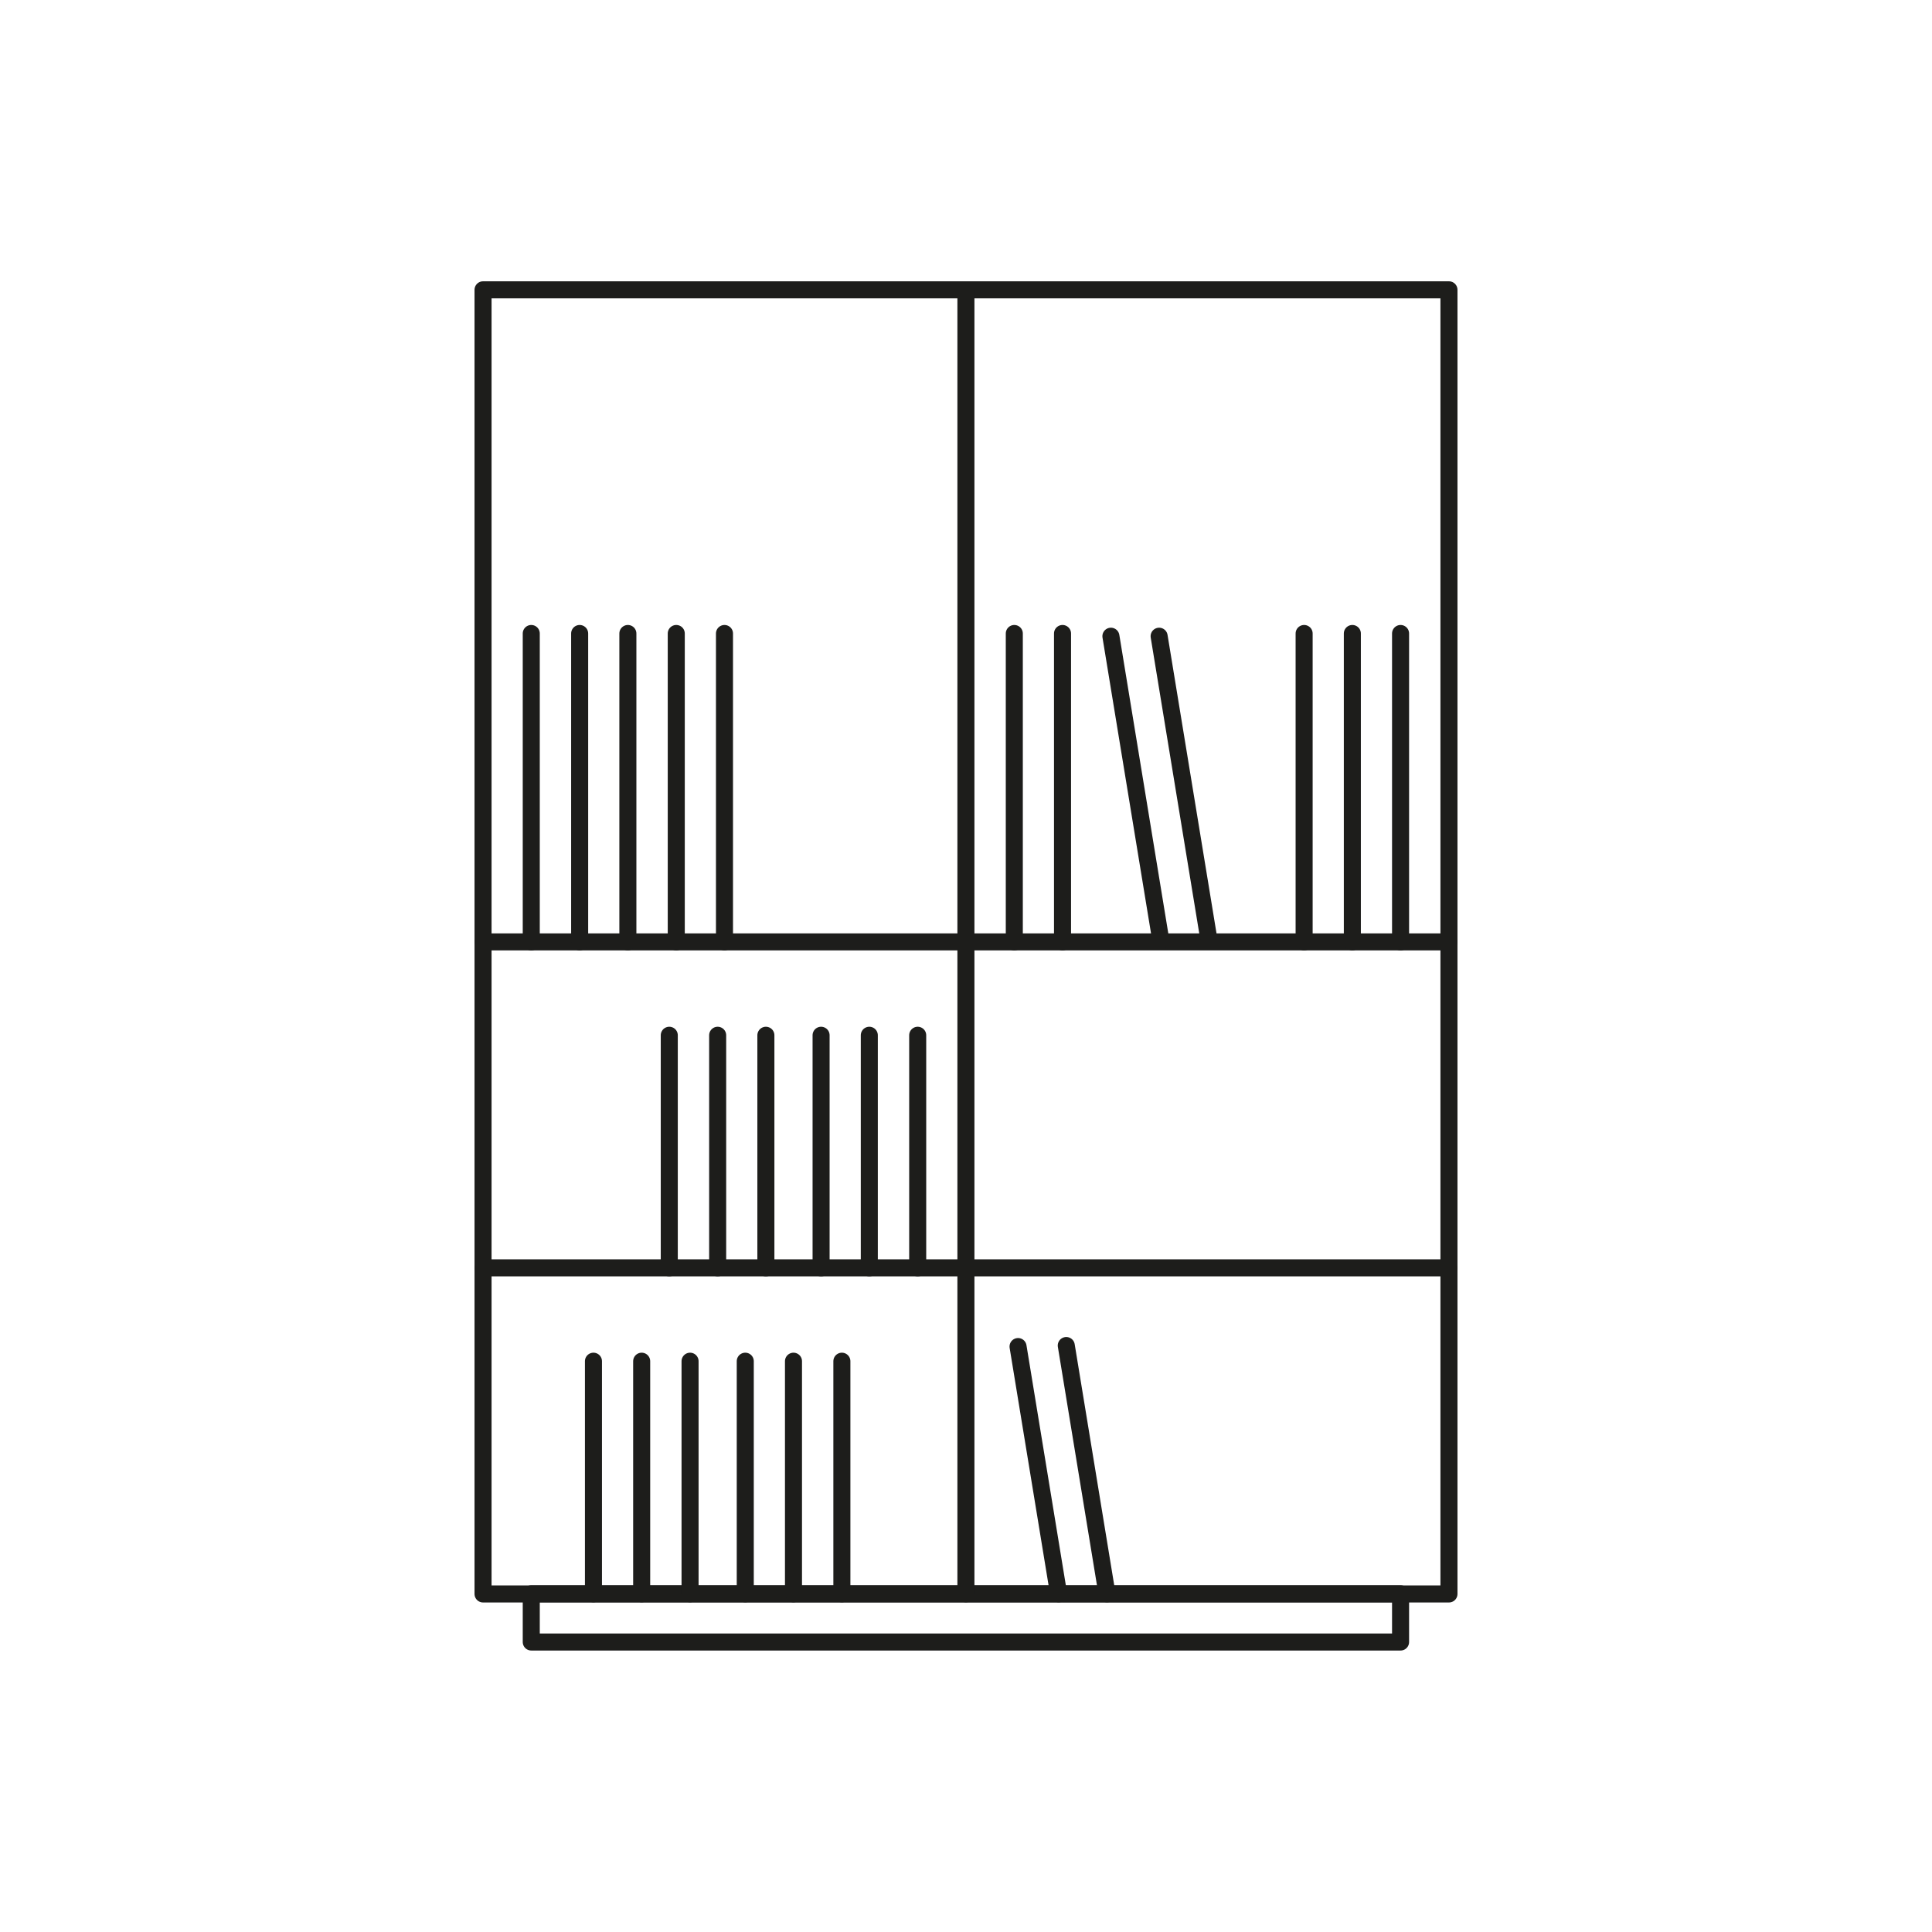 <?xml version="1.0" encoding="UTF-8"?>
<svg id="Layer_1" xmlns="http://www.w3.org/2000/svg" version="1.1" viewBox="0 0 113.39 113.39">
  <!-- Generator: Adobe Illustrator 29.3.1, SVG Export Plug-In . SVG Version: 2.1.0 Build 151)  -->
  <defs>
    <style>
      .st0 {
        fill: none;
        stroke: #1d1d1b;
        stroke-linecap: round;
        stroke-linejoin: round;
      }
    </style>
  </defs>
  <g>
    <rect class="st0" x="28.35" y="17.01" width="56.69" height="76.54"/>
    <rect class="st0" x="31.18" y="93.54" width="51.02" height="2.83"/>
    <line class="st0" x1="56.69" y1="17.01" x2="56.69" y2="93.54"/>
    <line class="st0" x1="85.04" y1="55.28" x2="28.35" y2="55.28"/>
    <line class="st0" x1="85.04" y1="74.41" x2="28.35" y2="74.41"/>
  </g>
  <line class="st0" x1="82.2" y1="55.28" x2="82.2" y2="37.18"/>
  <line class="st0" x1="79.37" y1="55.28" x2="79.37" y2="37.18"/>
  <line class="st0" x1="76.54" y1="55.28" x2="76.54" y2="37.18"/>
  <line class="st0" x1="36.85" y1="55.28" x2="36.85" y2="37.18"/>
  <line class="st0" x1="39.69" y1="55.28" x2="39.69" y2="37.18"/>
  <line class="st0" x1="42.52" y1="55.28" x2="42.52" y2="37.18"/>
  <line class="st0" x1="48.19" y1="74.41" x2="48.19" y2="60.76"/>
  <line class="st0" x1="51.02" y1="74.41" x2="51.02" y2="60.76"/>
  <line class="st0" x1="53.86" y1="74.41" x2="53.86" y2="60.76"/>
  <line class="st0" x1="39.28" y1="74.41" x2="39.28" y2="60.76"/>
  <line class="st0" x1="42.12" y1="74.41" x2="42.12" y2="60.76"/>
  <line class="st0" x1="44.95" y1="74.41" x2="44.95" y2="60.76"/>
  <line class="st0" x1="43.74" y1="93.54" x2="43.74" y2="79.89"/>
  <line class="st0" x1="46.57" y1="93.54" x2="46.57" y2="79.89"/>
  <line class="st0" x1="49.41" y1="93.54" x2="49.41" y2="79.89"/>
  <line class="st0" x1="34.83" y1="93.54" x2="34.83" y2="79.89"/>
  <line class="st0" x1="37.66" y1="93.54" x2="37.66" y2="79.89"/>
  <line class="st0" x1="40.5" y1="93.54" x2="40.5" y2="79.89"/>
  <line class="st0" x1="34.02" y1="55.28" x2="34.02" y2="37.18"/>
  <line class="st0" x1="31.18" y1="55.28" x2="31.18" y2="37.18"/>
  <line class="st0" x1="59.53" y1="55.28" x2="59.53" y2="37.18"/>
  <line class="st0" x1="62.36" y1="55.28" x2="62.36" y2="37.18"/>
  <line class="st0" x1="68.13" y1="55.2" x2="65.2" y2="37.34"/>
  <line class="st0" x1="70.96" y1="55.2" x2="68.03" y2="37.34"/>
  <line class="st0" x1="62.13" y1="93.54" x2="59.75" y2="79.03"/>
  <line class="st0" x1="64.97" y1="93.54" x2="62.58" y2="78.97"/>
</svg>